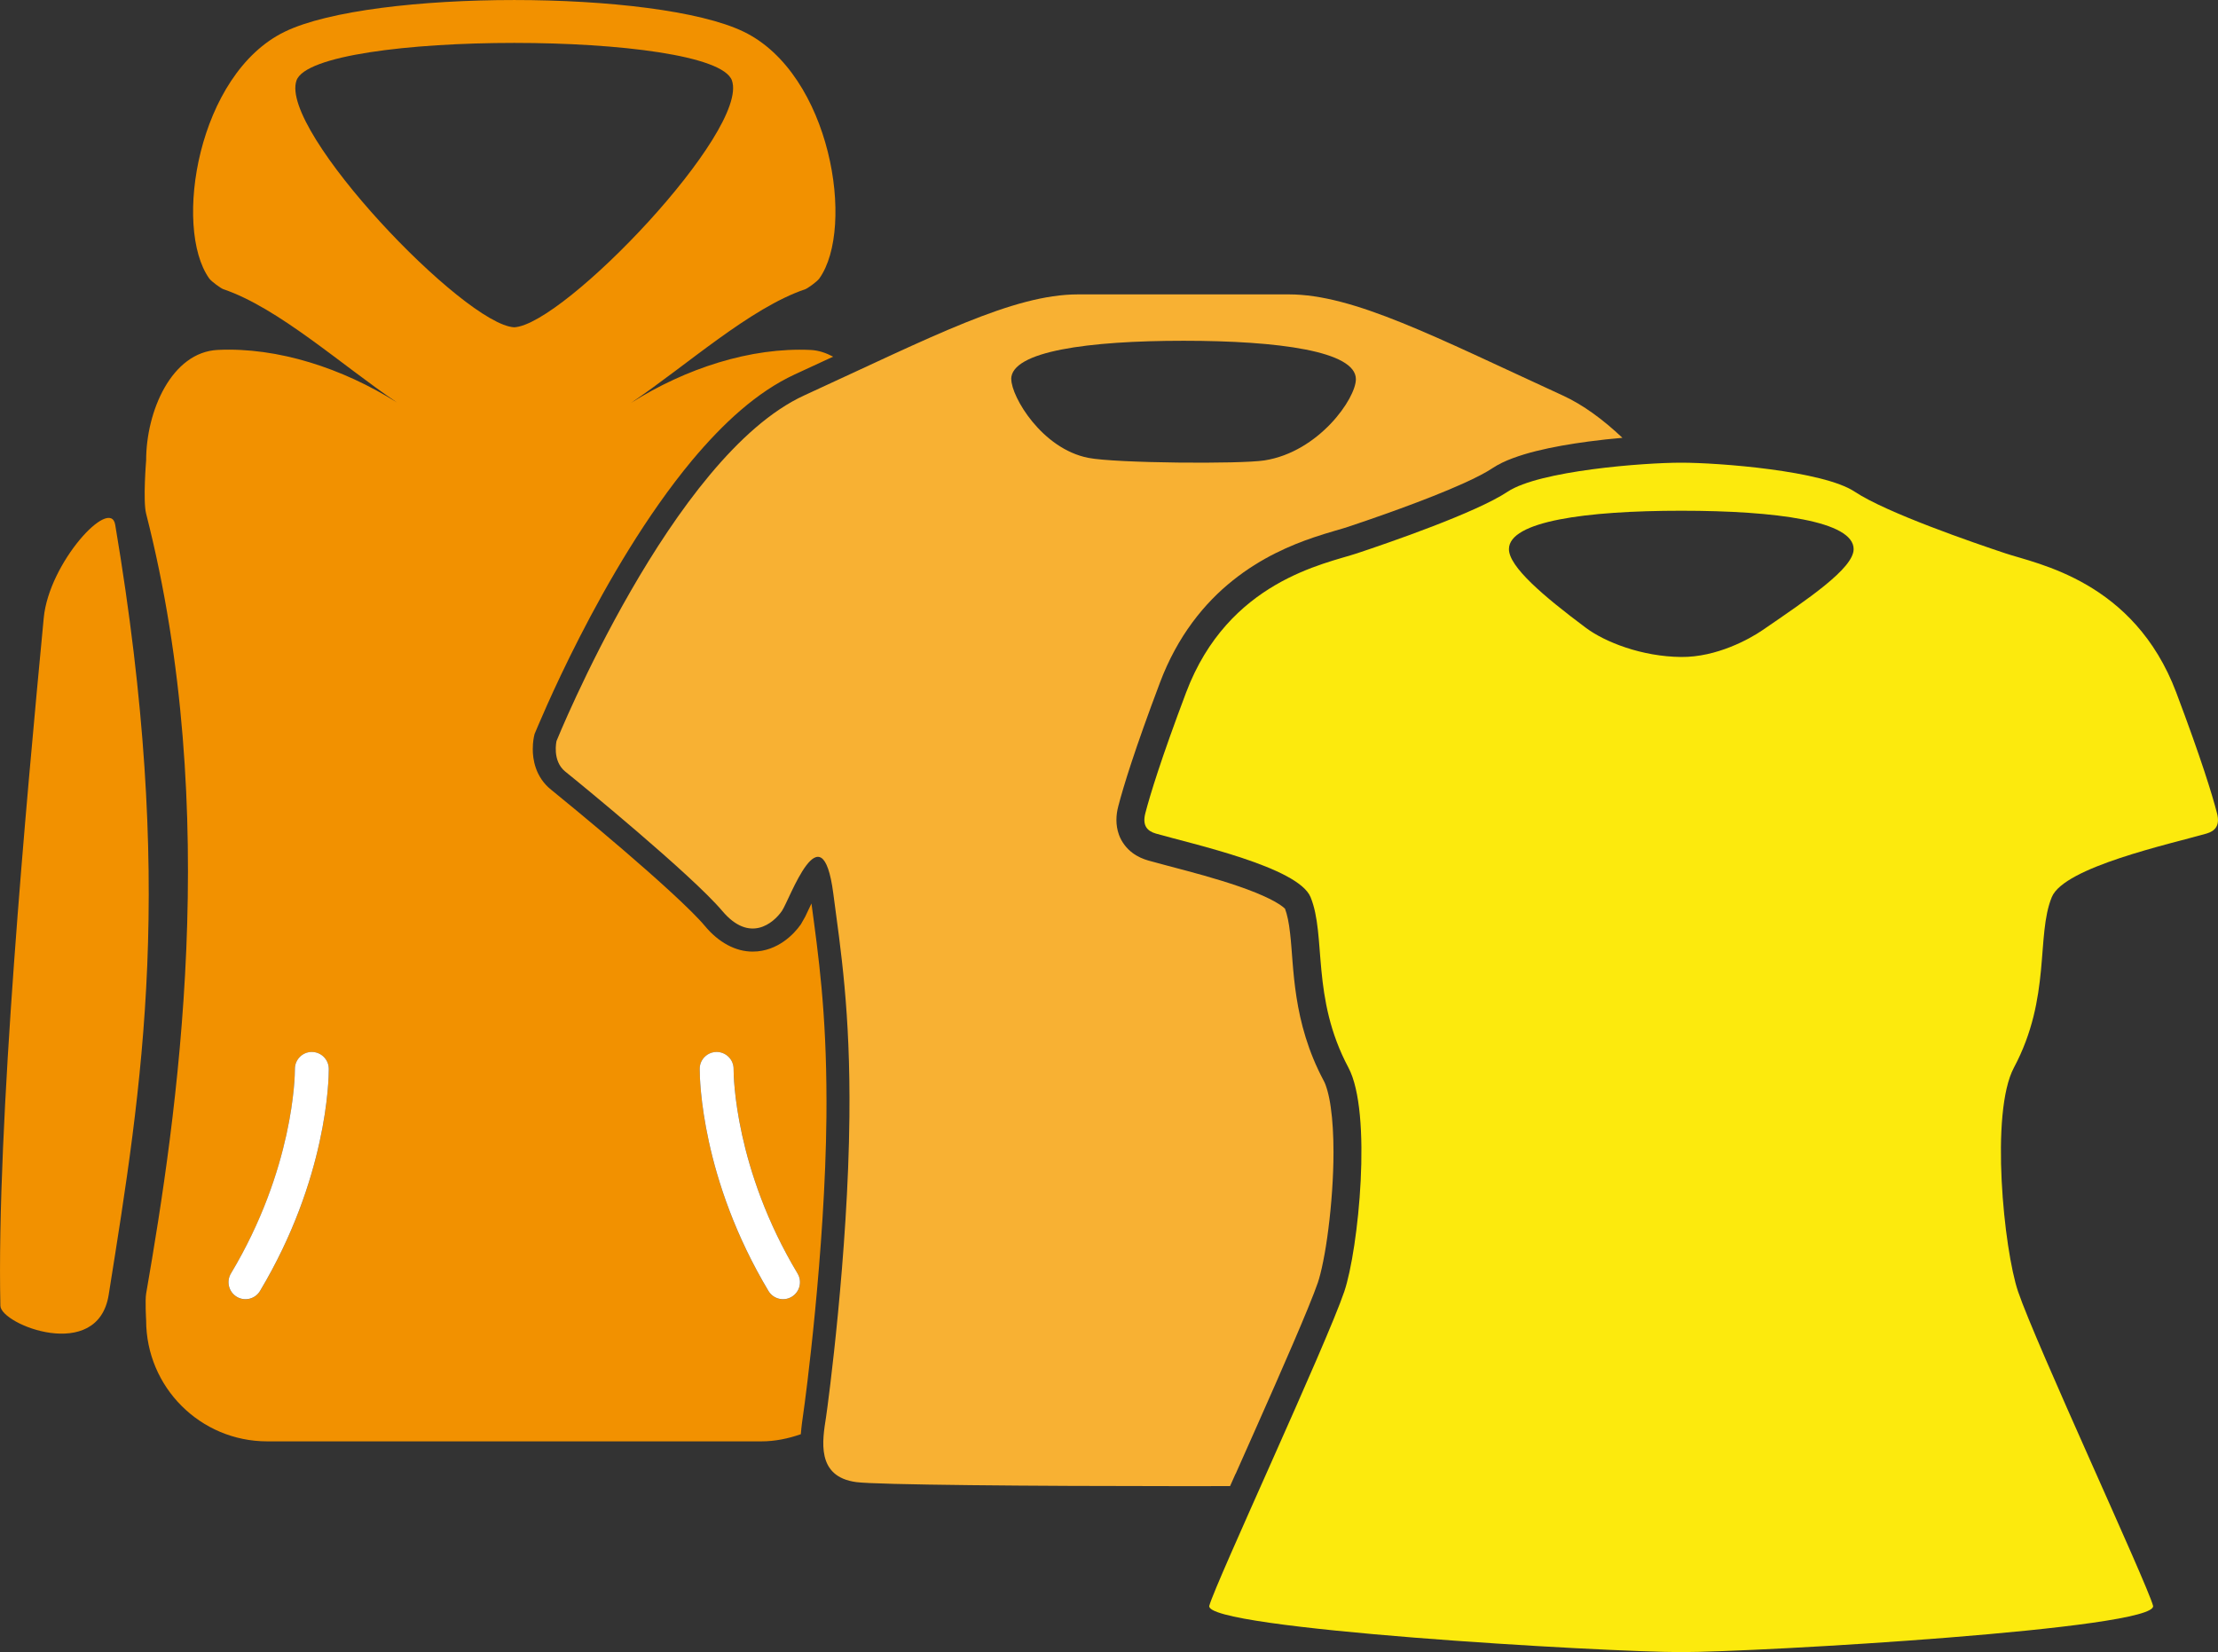 <?xml version="1.0" encoding="UTF-8"?><svg id="Calque_2" xmlns="http://www.w3.org/2000/svg" width="40.024" height="29.813" viewBox="0 0 40.024 29.813"><rect x="0" y="0" width="40.024" height="29.813" fill="#333333" stroke="none"/><path d="M22.296,26.598c.473-1.063,1.009-2.265,1.303-2.984,.084-.204,.148-.371,.182-.47,.028-.082,.064-.221,.097-.388,.034-.168,.066-.367,.093-.583,.055-.431,.092-.928,.092-1.385,0-.296-.016-.576-.049-.806-.031-.229-.086-.408-.127-.48-.572-1.071-.535-2.055-.607-2.66-.021-.192-.052-.341-.092-.445l-.002-.002c-.015-.015-.048-.043-.097-.075-.097-.064-.253-.141-.436-.215-.366-.148-.838-.285-1.243-.393-.271-.073-.512-.134-.691-.185-.088-.026-.188-.065-.287-.14-.099-.074-.194-.192-.241-.326-.032-.089-.045-.18-.045-.264,0-.089,.013-.171,.034-.25,.092-.354,.294-1.016,.751-2.228,.316-.841,.804-1.439,1.317-1.847,.513-.41,1.045-.635,1.461-.776,.275-.093,.507-.152,.618-.19,.42-.14,1.41-.48,2.085-.786,.223-.1,.413-.2,.513-.268,.119-.079,.242-.135,.373-.184,.132-.049,.271-.091,.419-.128,.295-.074,.62-.129,.947-.173,.208-.028,.414-.05,.613-.067-.348-.329-.71-.596-1.079-.765-2.316-1.063-3.769-1.823-4.941-1.823h-3.804c-1.172,0-2.625,.76-4.941,1.823-2.386,1.095-4.469,6.235-4.469,6.235,0,0-.085,.358,.159,.554,.244,.195,2.28,1.861,2.833,2.515,.493,.584,.921,.22,1.074,0,.14-.201,.722-1.882,.928-.318,.133,1.009,.31,2.123,.291,4.031-.024,2.471-.386,5.186-.422,5.42-.064,.415-.186,1.075,.547,1.172,.366,.049,3.134,.073,5.903,.073,.281,0,.562-0,.841-.001,.032-.073,.064-.145,.098-.22ZM18.247,6.842c0-.504,1.392-.693,3.11-.693s3.11,.189,3.11,.693c0,.349-.668,1.312-1.65,1.466-.435,.068-2.686,.051-3.178-.046-.838-.164-1.39-1.103-1.39-1.421Z" fill="#f8b133"/><polygon points="21.336 28.842 21.336 28.842 21.336 28.843 21.336 28.842" fill="#f7c434"/><path d="M39.271,12.497c-.761-2.017-2.512-2.321-3.083-2.512-.571-.19-2.148-.732-2.719-1.112s-2.454-.524-3.132-.524-2.561,.144-3.132,.524-2.148,.922-2.719,1.112c-.571,.19-2.321,.495-3.083,2.512-.453,1.201-.65,1.849-.735,2.176-.058,.223,.032,.323,.191,.369,.658,.189,2.567,.604,2.79,1.146,.287,.699,.008,1.81,.683,3.076,.434,.813,.182,3.283-.074,4.041-.322,.952-2.321,5.252-2.436,5.67-.114,.419,7.143,.837,8.515,.837s8.629-.419,8.515-.837c-.114-.419-2.113-4.718-2.436-5.67-.256-.758-.508-3.228-.074-4.041,.675-1.266,.396-2.377,.683-3.076,.223-.542,2.131-.957,2.79-1.146,.159-.046,.249-.146,.191-.369-.085-.328-.282-.975-.735-2.176Zm-7.474-1.121c-.222,.152-.819,.485-1.459,.479-.713-.006-1.379-.271-1.719-.525-.769-.574-1.39-1.103-1.39-1.421,0-.504,1.392-.693,3.11-.693s3.11,.189,3.11,.693c0,.349-.831,.904-1.65,1.466Z" fill="#fcea0d"/><path d="M2.079,9.469c-.087-.515-1.196,.683-1.29,1.684C.474,14.461-.066,20.328,.007,23.563c.008,.339,1.758,1.03,1.954-.197,.607-3.809,1.21-7.414,.118-13.897Z" fill="#f29100"/><path d="M14.913,20.153c0-.097,.001-.19,.001-.278-.001-1.641-.147-2.642-.271-3.572-.041,.087-.08,.172-.114,.24l-.076,.134-.001,.002c-.071,.1-.169,.211-.309,.309-.139,.097-.329,.183-.558,.183-.311,.003-.623-.169-.866-.463-.233-.28-.885-.868-1.485-1.382-.604-.518-1.174-.983-1.289-1.076-.142-.112-.23-.259-.275-.39-.046-.132-.056-.25-.056-.344,0-.133,.021-.222,.026-.243l.007-.03,.012-.028c.011-.018,1.179-2.924,2.831-4.91,.555-.662,1.164-1.23,1.85-1.548,.242-.111,.469-.217,.694-.321-.124-.065-.257-.114-.405-.121-1.085-.051-2.257,.333-3.242,.955,1.004-.676,2.145-1.713,3.144-2.051,.039-.013,.212-.135,.254-.194,.653-.917,.21-3.691-1.366-4.453C11.843-.19,6.716-.19,5.141,.571c-1.576,.762-2.019,3.536-1.366,4.453,.042,.059,.215,.181,.254,.194,.996,.337,2.132,1.368,3.134,2.044-.983-.618-2.151-.999-3.232-.948-.834,.039-1.294,1.105-1.294,1.994,0,0-.06,.729,0,.962,1.378,5.39,.554,10.881,0,14.073-.021,.119,0,.481,0,.481,0,1.207,.978,2.185,2.185,2.185H13.738c.251,0,.489-.051,.713-.129,.011-.142,.03-.274,.044-.371,.033-.211,.395-2.929,.418-5.361v.004Zm-8.98-.854c-0,.18-.029,1.971-1.241,3.997-.087,.145-.275,.192-.42,.105-.145-.087-.192-.275-.105-.42,1.133-1.889,1.155-3.571,1.154-3.682v-.005c-.002-.169,.133-.308,.302-.311,.169-.002,.308,.133,.311,.302v.014ZM5.35,1.453c.316-.905,7.543-.905,7.858,0,.315,.905-3.025,4.405-3.929,4.453-.903-.048-4.244-3.548-3.929-4.453ZM14.287,23.401c-.145,.087-.333,.04-.42-.105-1.212-2.026-1.24-3.817-1.241-3.997l0-.016c.003-.169,.143-.303,.312-.3,.169,.003,.303,.143,.3,.312v.004c-0,.111,.022,1.793,1.154,3.682,.087,.145,.04,.333-.105,.42Z" fill="#f29100"/><path d="M5.623,18.982c-.169,.002-.304,.142-.302,.311v.005c.001,.111-.022,1.793-1.154,3.682-.087,.145-.039,.333,.105,.42,.145,.087,.334,.04,.42-.105,1.212-2.026,1.241-3.817,1.241-3.997v-.014c-.002-.169-.142-.304-.311-.302Z" fill="#fff"/><path d="M13.238,19.298v-.004c.003-.169-.131-.308-.3-.312-.169-.003-.309,.131-.312,.3l-0,.016c.001,.18,.029,1.971,1.241,3.997,.087,.145,.275,.192,.42,.105,.145-.087,.192-.275,.105-.42-1.133-1.889-1.155-3.571-1.154-3.682Z" fill="#fff"/></svg>